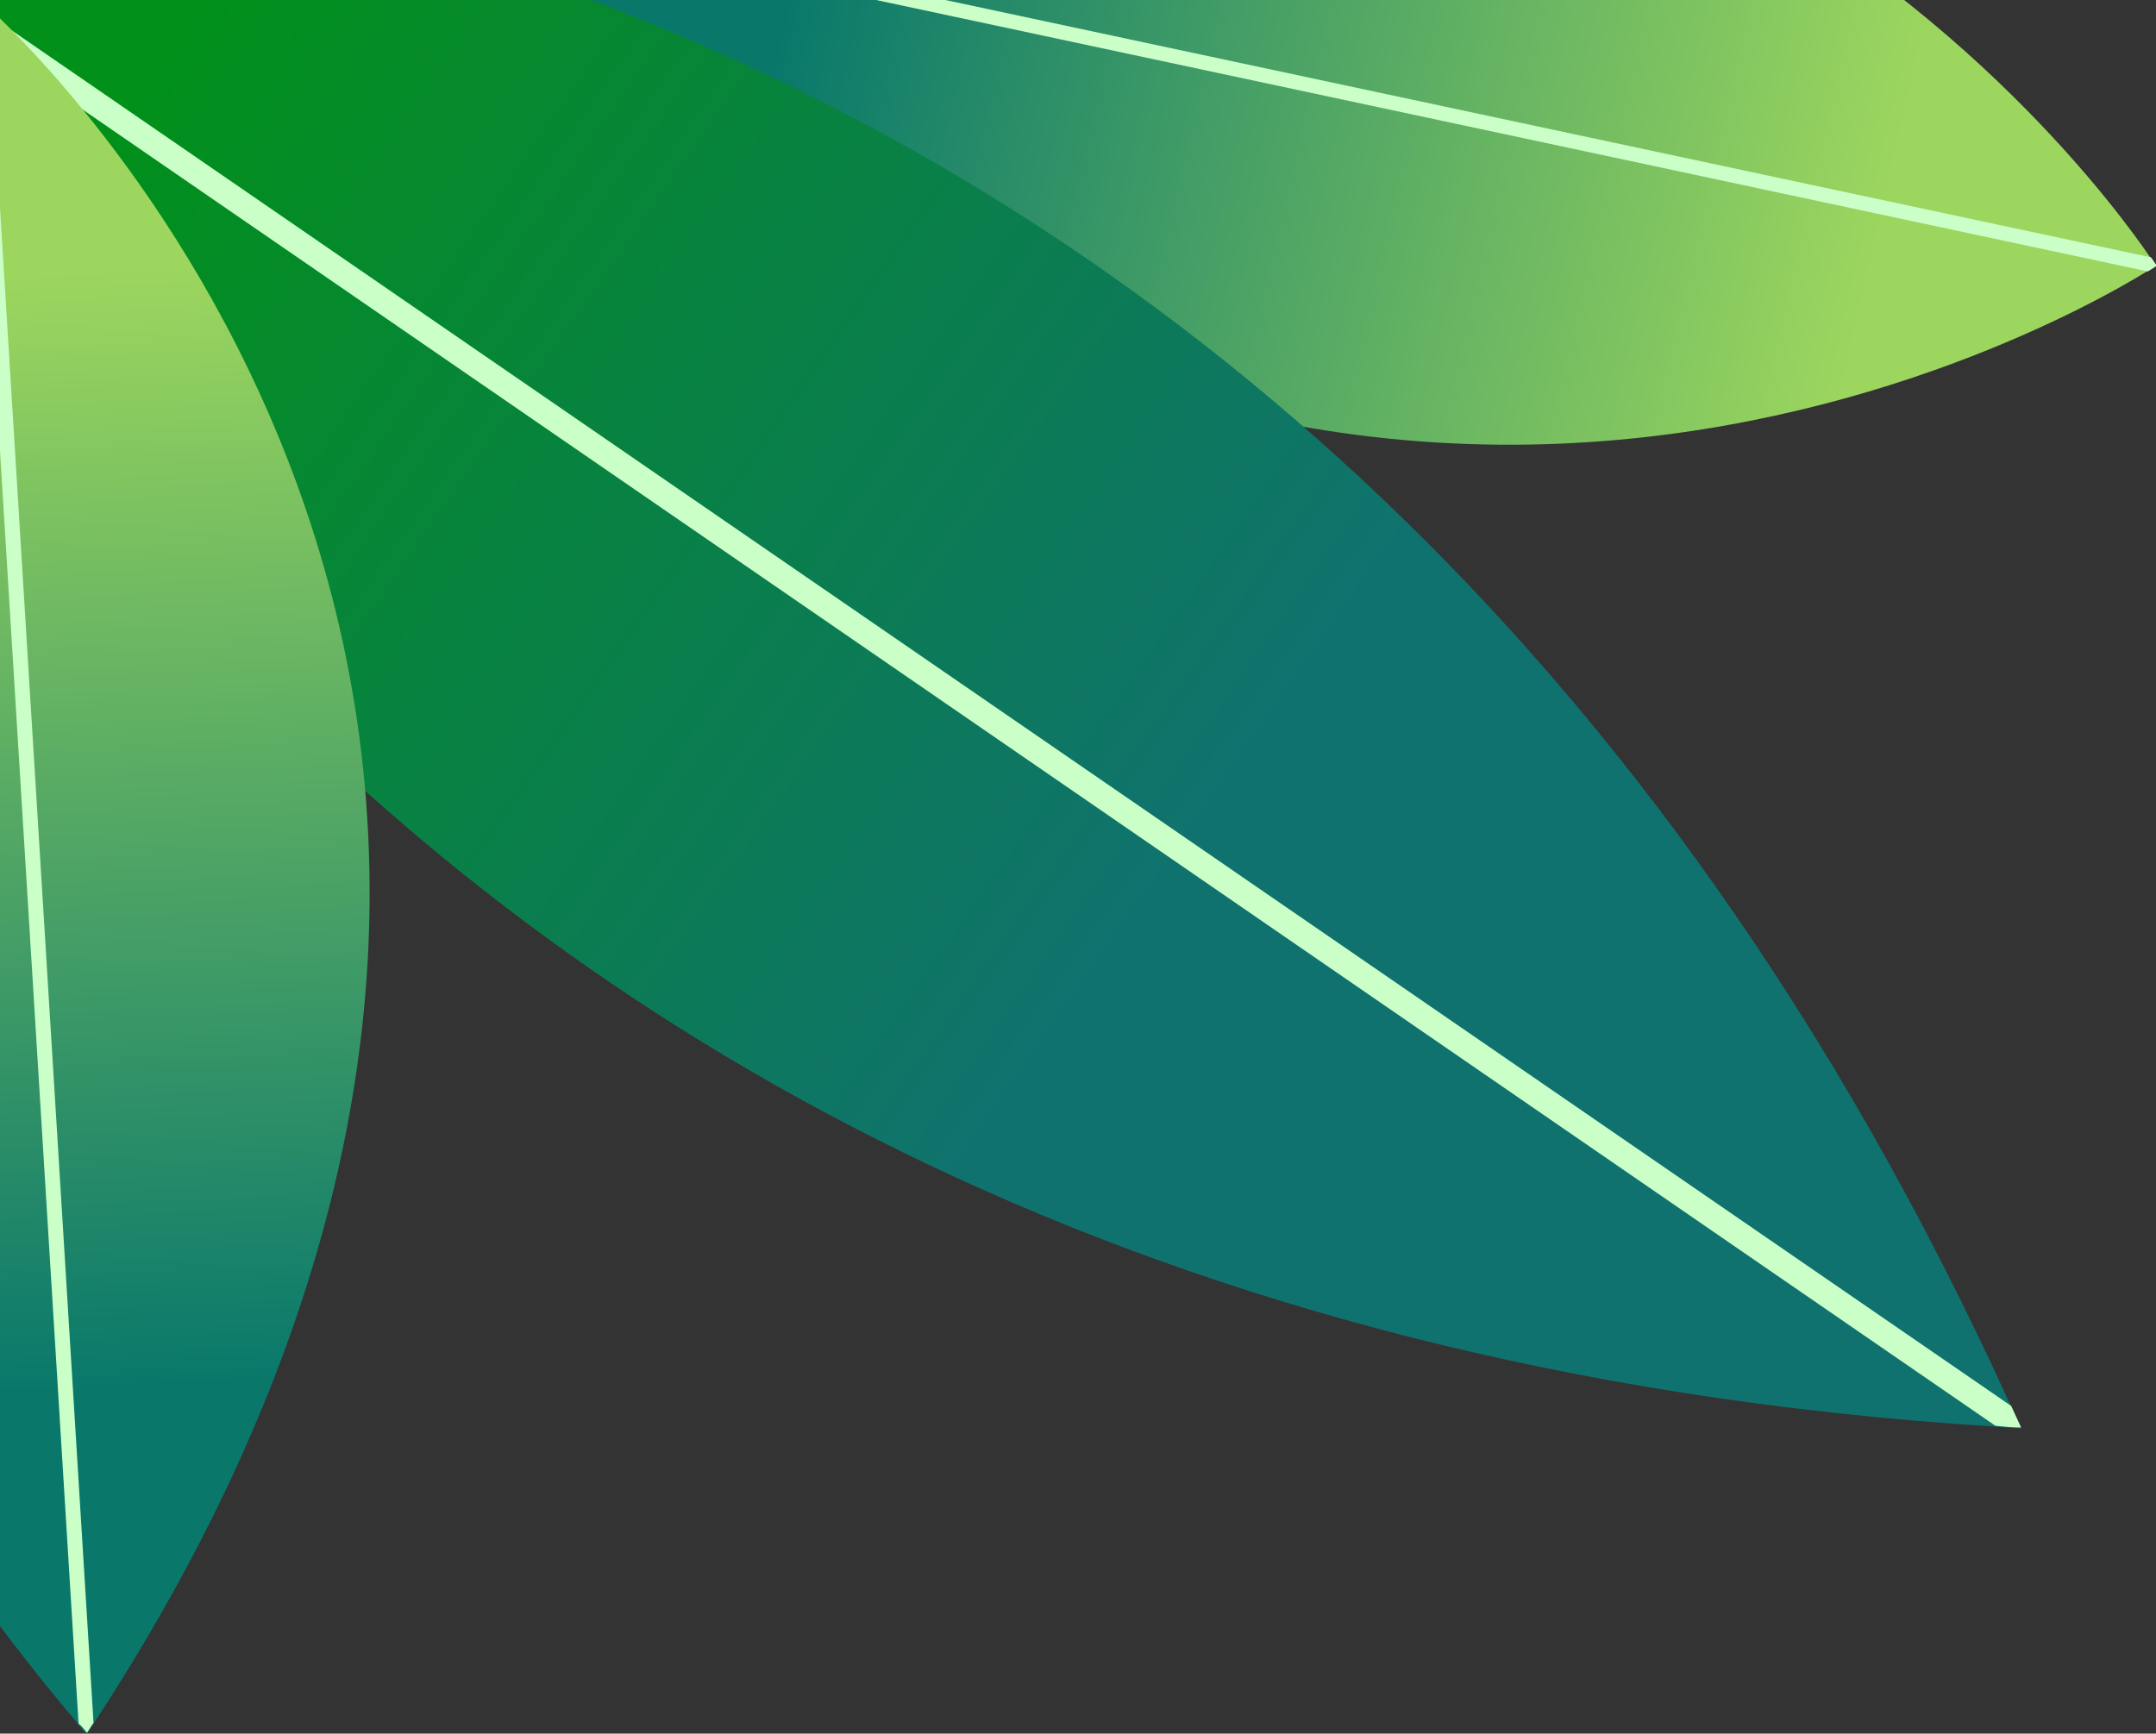 <?xml version="1.0" encoding="UTF-8"?>
<svg id="Layer_1" xmlns="http://www.w3.org/2000/svg" version="1.1" xmlns:xlink="http://www.w3.org/1999/xlink" viewBox="0 0 260.5 209.5">
  <rect x="0" y="0" width="260.5" height="209.5" fill="#333333" stroke="none"/>
  <!-- Generator: Adobe Illustrator 29.6.0, SVG Export Plug-In . SVG Version: 2.1.1 Build 207)  -->
  <defs>
    <style>
      .st0 {
        fill: url(#linear-gradient2);
      }

      .st1 {
        fill: url(#linear-gradient1);
      }

      .st2 {
        fill: none;
      }

      .st3 {
        fill: #cbffc8;
        fill-rule: evenodd;
      }

      .st4 {
        fill: url(#linear-gradient);
      }

      .st5 {
        clip-path: url(#clippath);
      }
    </style>
    <clipPath id="clippath">
      <rect class="st2" width="260.5" height="209.5"/>
    </clipPath>
    <linearGradient id="linear-gradient" x1="227.8" y1="151.6" x2="96.1" y2="181.8" gradientTransform="translate(0 177.8) scale(1 -1)" gradientUnits="userSpaceOnUse">
      <stop offset="0" stop-color="#9cd65e"/>
      <stop offset="1" stop-color="#09786b"/>
    </linearGradient>
    <linearGradient id="linear-gradient1" x1="13.2" y1="165.1" x2="144.2" y2="73.8" gradientTransform="translate(0 177.8) scale(1 -1)" gradientUnits="userSpaceOnUse">
      <stop offset="0" stop-color="#019019"/>
      <stop offset="1" stop-color="#10726f"/>
    </linearGradient>
    <linearGradient id="linear-gradient2" x1=".6" y1="144.8" x2="6.9" y2="9.8" gradientTransform="translate(0 177.8) scale(1 -1)" gradientUnits="userSpaceOnUse">
      <stop offset="0" stop-color="#9cd65e"/>
      <stop offset="1" stop-color="#09786b"/>
    </linearGradient>
  </defs>
  <g class="st5">
    <g>
      <path class="st4" d="M260.5,32.1s-.2-.3-.7-1c-7.3-10.7-74.6-102.7-203.3-43.4-.4.2-.9.4-1.3.6.3.4.6.7,1,1.1,92.9,106.2,191.5,50.6,203.2,43.4.8-.5,1.1-.7,1.1-.7Z"/>
      <path class="st3" d="M56.6-12.3l203.3,43.4c.4.6.7,1,.7,1,0,0-.4.3-1.1.7L56.2-10.6c-.3-.4-.6-.7-1-1.1.4-.2.9-.4,1.3-.6Z"/>
      <path class="st1" d="M-31.7-17.5s.8,0,2.3-.1c21.2-1.1,186-2.8,272.4,187.6.4.9.8,1.7,1.2,2.6-1,0-2.1-.1-3.1-.2C34,159.5-23.7,7-30.9-14.9c-.6-1.7-.8-2.6-.8-2.6Z"/>
      <path class="st3" d="M-29.5-17.6L243,169.9c.4.9.8,1.7,1.2,2.6-1,0-2.1-.1-3.1-.2L-30.9-14.9c-.6-1.7-.8-2.6-.8-2.6,0,0,.8,0,2.3-.1Z"/>
      <path class="st0" d="M-2.4,0s-.3.3-.9,1c-8.7,10.3-78.5,99.7,12.8,207.4.3.4.6.8,1,1.1.3-.4.5-.8.8-1.2C88.9,89.9,8.1,9.7-1.5.8c-.6-.5-.9-.8-.9-.8Z"/>
      <path class="st3" d="M9.5,208.4L-3.3,1c.6-.7.9-1,.9-1,0,0,.3.3.9.8l12.8,207.4c-.3.4-.5.8-.8,1.2-.3-.4-.6-.8-1-1.1Z"/>
    </g>
  </g>
</svg>